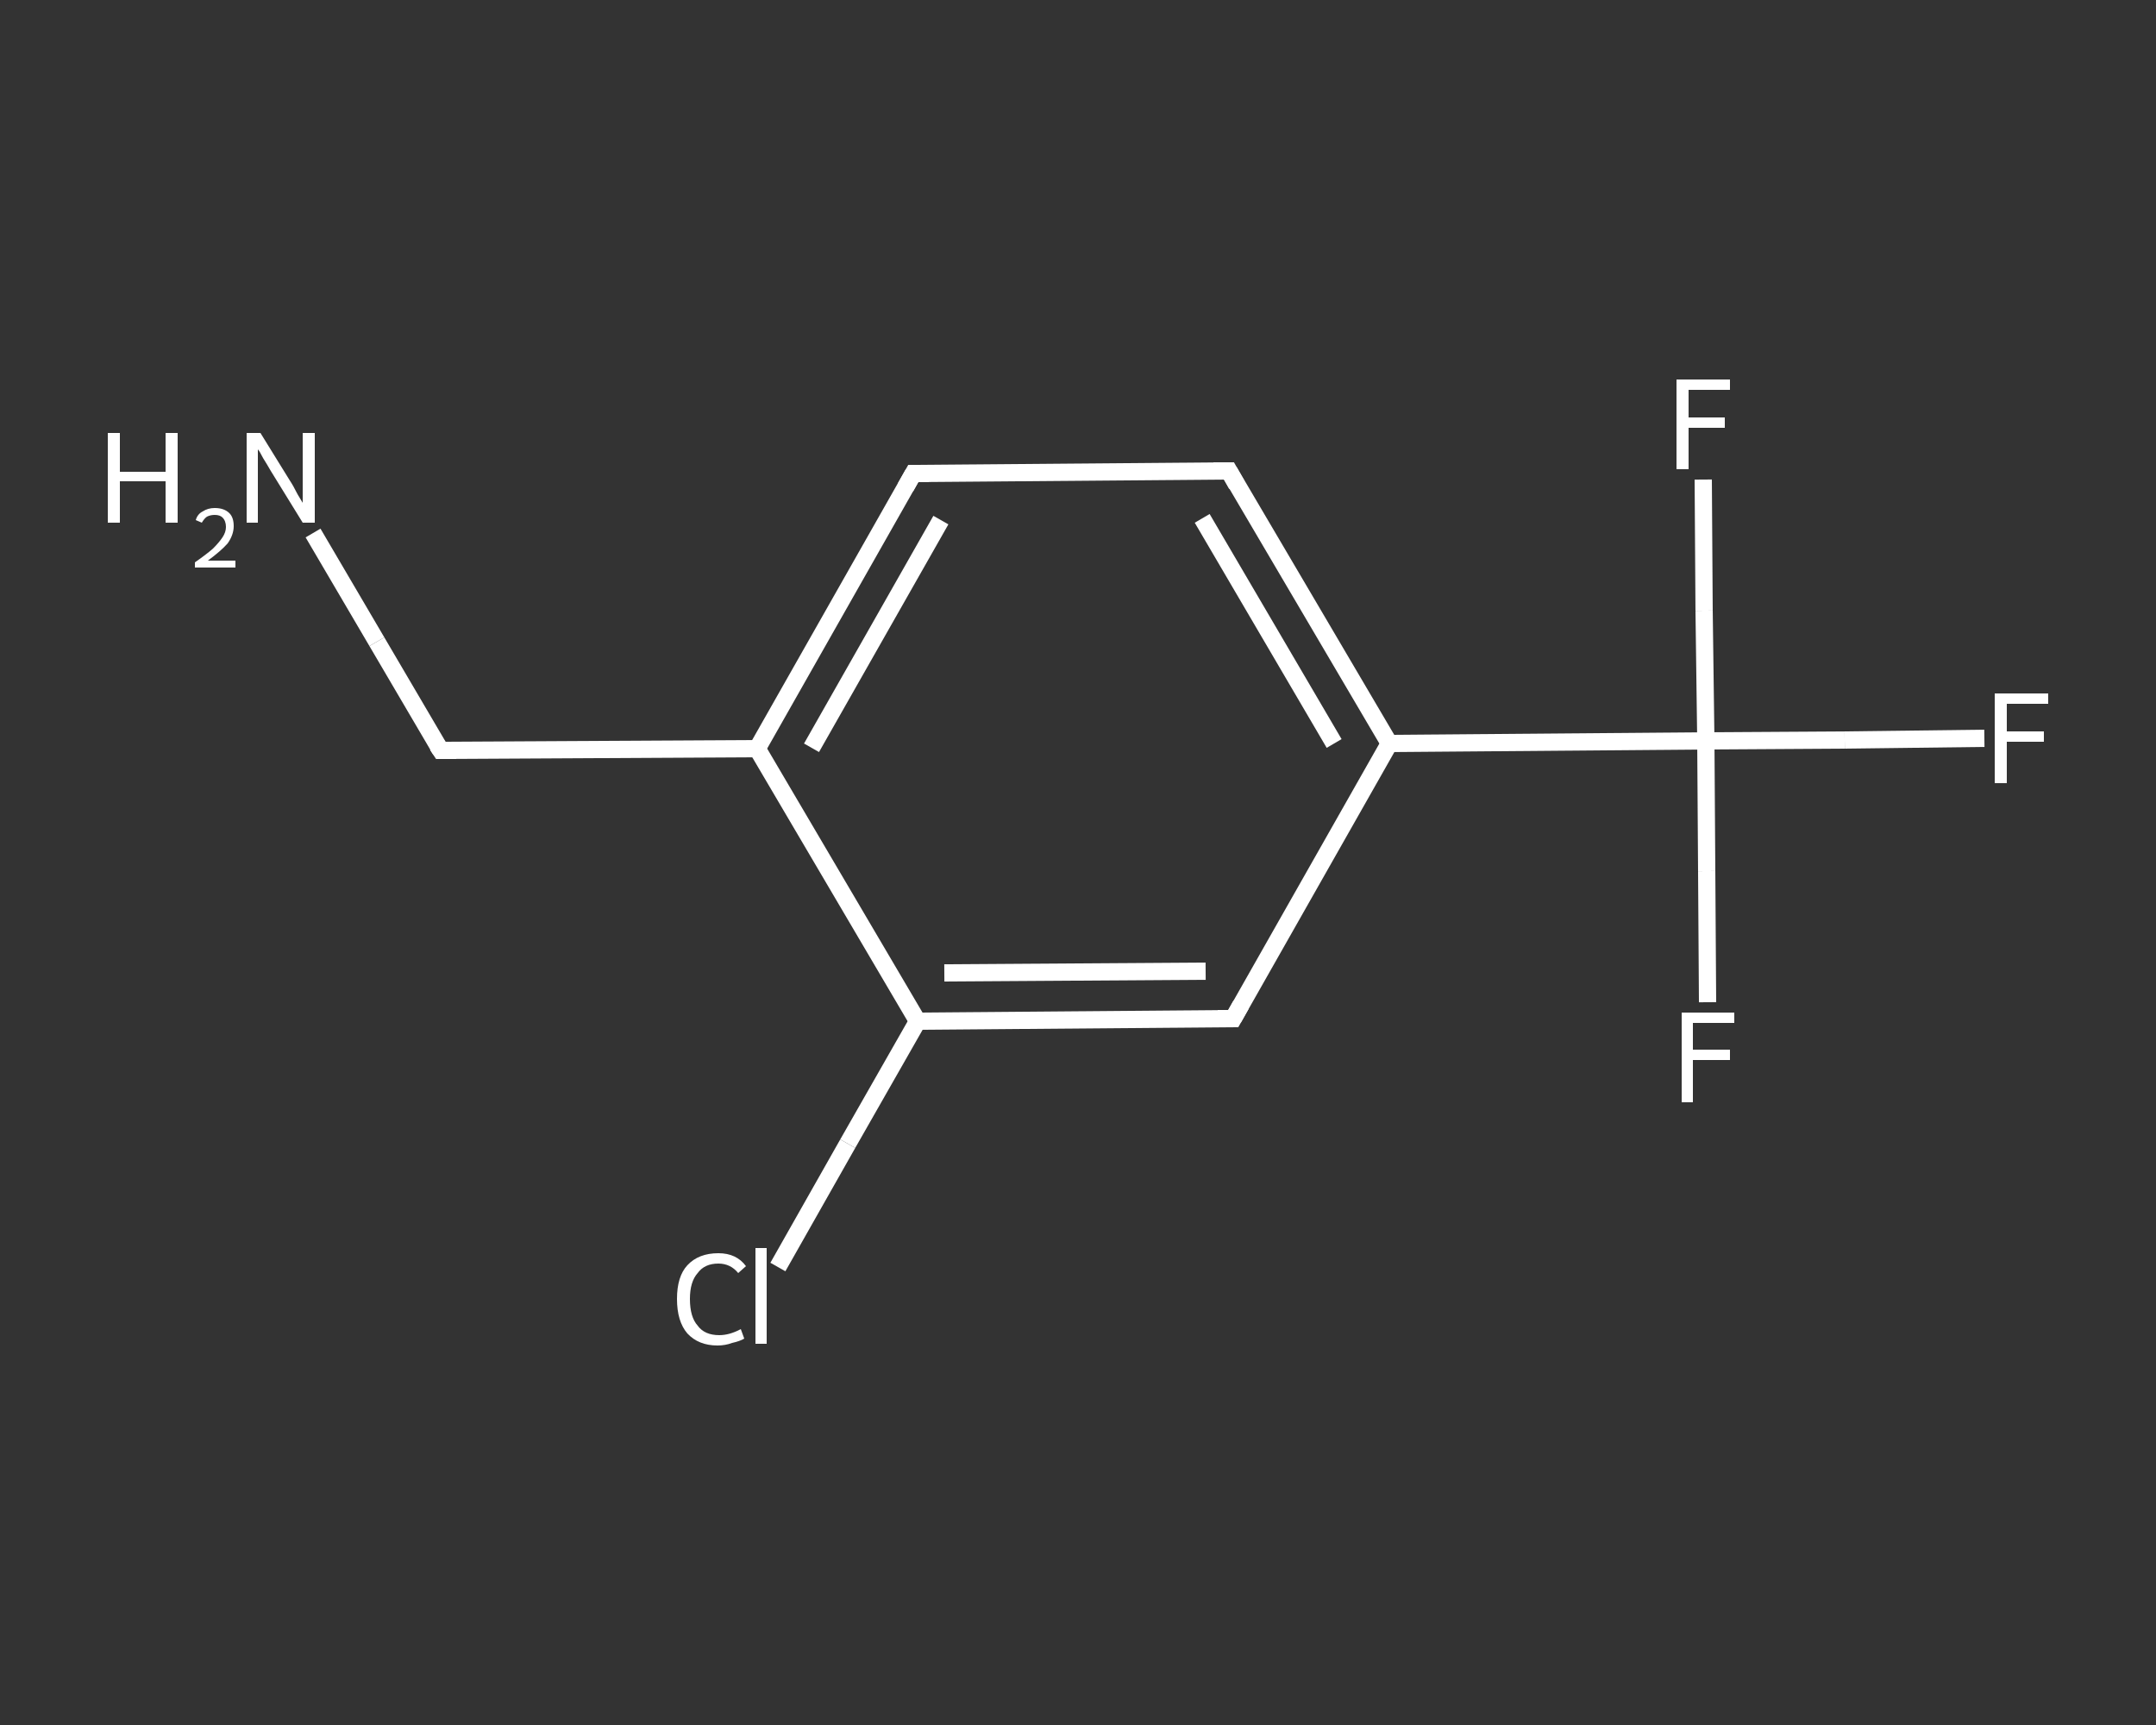 <?xml version='1.0' encoding='iso-8859-1'?>
<svg version='1.1' baseProfile='full'
              xmlns='http://www.w3.org/2000/svg'
                      xmlns:rdkit='http://www.rdkit.org/xml'
                      xmlns:xlink='http://www.w3.org/1999/xlink'
                  xml:space='preserve'
width='250px' height='200px' viewBox='0 0 250 200'>
<rect x="0" y="0" width="250" height="200" fill="#333333" stroke="none"/>
<!-- END OF HEADER -->
<rect style='opacity:1.0;fill:transparent;stroke:none' width='250.0' height='200.0' x='0.0' y='0.0'> </rect>
<path class='bond-0 atom-0 atom-1' d='M 36.3,61.8 L 43.7,74.4' style='fill:none;fill-rule:evenodd;stroke:#FFFFFF;stroke-width:2.0px;stroke-linecap:butt;stroke-linejoin:miter;stroke-opacity:1' />
<path class='bond-0 atom-0 atom-1' d='M 43.7,74.4 L 51.1,87.0' style='fill:none;fill-rule:evenodd;stroke:#FFFFFF;stroke-width:2.0px;stroke-linecap:butt;stroke-linejoin:miter;stroke-opacity:1' />
<path class='bond-1 atom-1 atom-2' d='M 51.1,87.0 L 87.8,86.8' style='fill:none;fill-rule:evenodd;stroke:#FFFFFF;stroke-width:2.0px;stroke-linecap:butt;stroke-linejoin:miter;stroke-opacity:1' />
<path class='bond-2 atom-2 atom-3' d='M 87.8,86.8 L 105.9,54.9' style='fill:none;fill-rule:evenodd;stroke:#FFFFFF;stroke-width:2.0px;stroke-linecap:butt;stroke-linejoin:miter;stroke-opacity:1' />
<path class='bond-2 atom-2 atom-3' d='M 94.1,86.7 L 109.1,60.3' style='fill:none;fill-rule:evenodd;stroke:#FFFFFF;stroke-width:2.0px;stroke-linecap:butt;stroke-linejoin:miter;stroke-opacity:1' />
<path class='bond-3 atom-3 atom-4' d='M 105.9,54.9 L 142.5,54.6' style='fill:none;fill-rule:evenodd;stroke:#FFFFFF;stroke-width:2.0px;stroke-linecap:butt;stroke-linejoin:miter;stroke-opacity:1' />
<path class='bond-4 atom-4 atom-5' d='M 142.5,54.6 L 161.1,86.2' style='fill:none;fill-rule:evenodd;stroke:#FFFFFF;stroke-width:2.0px;stroke-linecap:butt;stroke-linejoin:miter;stroke-opacity:1' />
<path class='bond-4 atom-4 atom-5' d='M 139.4,60.1 L 154.7,86.2' style='fill:none;fill-rule:evenodd;stroke:#FFFFFF;stroke-width:2.0px;stroke-linecap:butt;stroke-linejoin:miter;stroke-opacity:1' />
<path class='bond-5 atom-5 atom-6' d='M 161.1,86.2 L 197.8,85.9' style='fill:none;fill-rule:evenodd;stroke:#FFFFFF;stroke-width:2.0px;stroke-linecap:butt;stroke-linejoin:miter;stroke-opacity:1' />
<path class='bond-6 atom-6 atom-7' d='M 197.8,85.9 L 213.9,85.8' style='fill:none;fill-rule:evenodd;stroke:#FFFFFF;stroke-width:2.0px;stroke-linecap:butt;stroke-linejoin:miter;stroke-opacity:1' />
<path class='bond-6 atom-6 atom-7' d='M 213.9,85.8 L 230.1,85.6' style='fill:none;fill-rule:evenodd;stroke:#FFFFFF;stroke-width:2.0px;stroke-linecap:butt;stroke-linejoin:miter;stroke-opacity:1' />
<path class='bond-7 atom-6 atom-8' d='M 197.8,85.9 L 197.9,101.0' style='fill:none;fill-rule:evenodd;stroke:#FFFFFF;stroke-width:2.0px;stroke-linecap:butt;stroke-linejoin:miter;stroke-opacity:1' />
<path class='bond-7 atom-6 atom-8' d='M 197.9,101.0 L 198.0,116.2' style='fill:none;fill-rule:evenodd;stroke:#FFFFFF;stroke-width:2.0px;stroke-linecap:butt;stroke-linejoin:miter;stroke-opacity:1' />
<path class='bond-8 atom-6 atom-9' d='M 197.8,85.9 L 197.6,70.8' style='fill:none;fill-rule:evenodd;stroke:#FFFFFF;stroke-width:2.0px;stroke-linecap:butt;stroke-linejoin:miter;stroke-opacity:1' />
<path class='bond-8 atom-6 atom-9' d='M 197.6,70.8 L 197.5,55.6' style='fill:none;fill-rule:evenodd;stroke:#FFFFFF;stroke-width:2.0px;stroke-linecap:butt;stroke-linejoin:miter;stroke-opacity:1' />
<path class='bond-9 atom-5 atom-10' d='M 161.1,86.2 L 143.0,118.1' style='fill:none;fill-rule:evenodd;stroke:#FFFFFF;stroke-width:2.0px;stroke-linecap:butt;stroke-linejoin:miter;stroke-opacity:1' />
<path class='bond-10 atom-10 atom-11' d='M 143.0,118.1 L 106.4,118.4' style='fill:none;fill-rule:evenodd;stroke:#FFFFFF;stroke-width:2.0px;stroke-linecap:butt;stroke-linejoin:miter;stroke-opacity:1' />
<path class='bond-10 atom-10 atom-11' d='M 139.8,112.6 L 109.5,112.8' style='fill:none;fill-rule:evenodd;stroke:#FFFFFF;stroke-width:2.0px;stroke-linecap:butt;stroke-linejoin:miter;stroke-opacity:1' />
<path class='bond-11 atom-11 atom-12' d='M 106.4,118.4 L 98.3,132.6' style='fill:none;fill-rule:evenodd;stroke:#FFFFFF;stroke-width:2.0px;stroke-linecap:butt;stroke-linejoin:miter;stroke-opacity:1' />
<path class='bond-11 atom-11 atom-12' d='M 98.3,132.6 L 90.2,146.9' style='fill:none;fill-rule:evenodd;stroke:#FFFFFF;stroke-width:2.0px;stroke-linecap:butt;stroke-linejoin:miter;stroke-opacity:1' />
<path class='bond-12 atom-11 atom-2' d='M 106.4,118.4 L 87.8,86.8' style='fill:none;fill-rule:evenodd;stroke:#FFFFFF;stroke-width:2.0px;stroke-linecap:butt;stroke-linejoin:miter;stroke-opacity:1' />
<path d='M 50.7,86.4 L 51.1,87.0 L 52.9,87.0' style='fill:none;stroke:#FFFFFF;stroke-width:2.0px;stroke-linecap:butt;stroke-linejoin:miter;stroke-opacity:1;' />
<path d='M 105.0,56.5 L 105.9,54.9 L 107.7,54.9' style='fill:none;stroke:#FFFFFF;stroke-width:2.0px;stroke-linecap:butt;stroke-linejoin:miter;stroke-opacity:1;' />
<path d='M 140.7,54.6 L 142.5,54.6 L 143.4,56.2' style='fill:none;stroke:#FFFFFF;stroke-width:2.0px;stroke-linecap:butt;stroke-linejoin:miter;stroke-opacity:1;' />
<path d='M 143.9,116.5 L 143.0,118.1 L 141.2,118.1' style='fill:none;stroke:#FFFFFF;stroke-width:2.0px;stroke-linecap:butt;stroke-linejoin:miter;stroke-opacity:1;' />
<path class='atom-0' d='M 12.5 50.2
L 13.9 50.2
L 13.9 54.7
L 19.2 54.7
L 19.2 50.2
L 20.6 50.2
L 20.6 60.6
L 19.2 60.6
L 19.2 55.8
L 13.9 55.8
L 13.9 60.6
L 12.5 60.6
L 12.5 50.2
' fill='#FFFFFF'/>
<path class='atom-0' d='M 22.7 60.3
Q 22.9 59.6, 23.5 59.3
Q 24.1 58.9, 24.9 58.9
Q 26.0 58.9, 26.6 59.5
Q 27.1 60.0, 27.1 61.0
Q 27.1 62.0, 26.4 63.0
Q 25.6 63.9, 24.1 65.0
L 27.3 65.0
L 27.3 65.8
L 22.6 65.8
L 22.6 65.2
Q 23.9 64.3, 24.7 63.6
Q 25.4 62.9, 25.8 62.3
Q 26.2 61.7, 26.2 61.1
Q 26.2 60.4, 25.8 60.0
Q 25.5 59.7, 24.9 59.7
Q 24.4 59.7, 24.0 59.9
Q 23.7 60.1, 23.4 60.6
L 22.7 60.3
' fill='#FFFFFF'/>
<path class='atom-0' d='M 30.2 50.2
L 33.6 55.7
Q 34.0 56.3, 34.5 57.3
Q 35.1 58.3, 35.1 58.3
L 35.1 50.2
L 36.5 50.2
L 36.5 60.6
L 35.1 60.6
L 31.4 54.6
Q 31.0 53.9, 30.5 53.1
Q 30.1 52.3, 29.9 52.1
L 29.9 60.6
L 28.6 60.6
L 28.6 50.2
L 30.2 50.2
' fill='#FFFFFF'/>
<path class='atom-7' d='M 231.3 80.4
L 237.5 80.4
L 237.5 81.6
L 232.7 81.6
L 232.7 84.8
L 237.0 84.8
L 237.0 86.0
L 232.7 86.0
L 232.7 90.8
L 231.3 90.8
L 231.3 80.4
' fill='#FFFFFF'/>
<path class='atom-8' d='M 195.0 117.4
L 201.1 117.4
L 201.1 118.6
L 196.3 118.6
L 196.3 121.7
L 200.6 121.7
L 200.6 122.9
L 196.3 122.9
L 196.3 127.8
L 195.0 127.8
L 195.0 117.4
' fill='#FFFFFF'/>
<path class='atom-9' d='M 194.4 44.0
L 200.6 44.0
L 200.6 45.2
L 195.8 45.2
L 195.8 48.4
L 200.0 48.4
L 200.0 49.6
L 195.8 49.6
L 195.8 54.4
L 194.4 54.4
L 194.4 44.0
' fill='#FFFFFF'/>
<path class='atom-12' d='M 78.5 150.6
Q 78.5 148.0, 79.7 146.7
Q 81.0 145.3, 83.3 145.3
Q 85.4 145.3, 86.5 146.8
L 85.6 147.6
Q 84.7 146.5, 83.3 146.5
Q 81.7 146.5, 80.9 147.6
Q 80.0 148.6, 80.0 150.6
Q 80.0 152.7, 80.9 153.7
Q 81.7 154.8, 83.4 154.8
Q 84.6 154.8, 85.9 154.1
L 86.3 155.2
Q 85.8 155.5, 84.9 155.7
Q 84.1 156.0, 83.2 156.0
Q 81.0 156.0, 79.7 154.6
Q 78.5 153.2, 78.5 150.6
' fill='#FFFFFF'/>
<path class='atom-12' d='M 87.6 144.7
L 88.9 144.7
L 88.9 155.8
L 87.6 155.8
L 87.6 144.7
' fill='#FFFFFF'/>
</svg>
